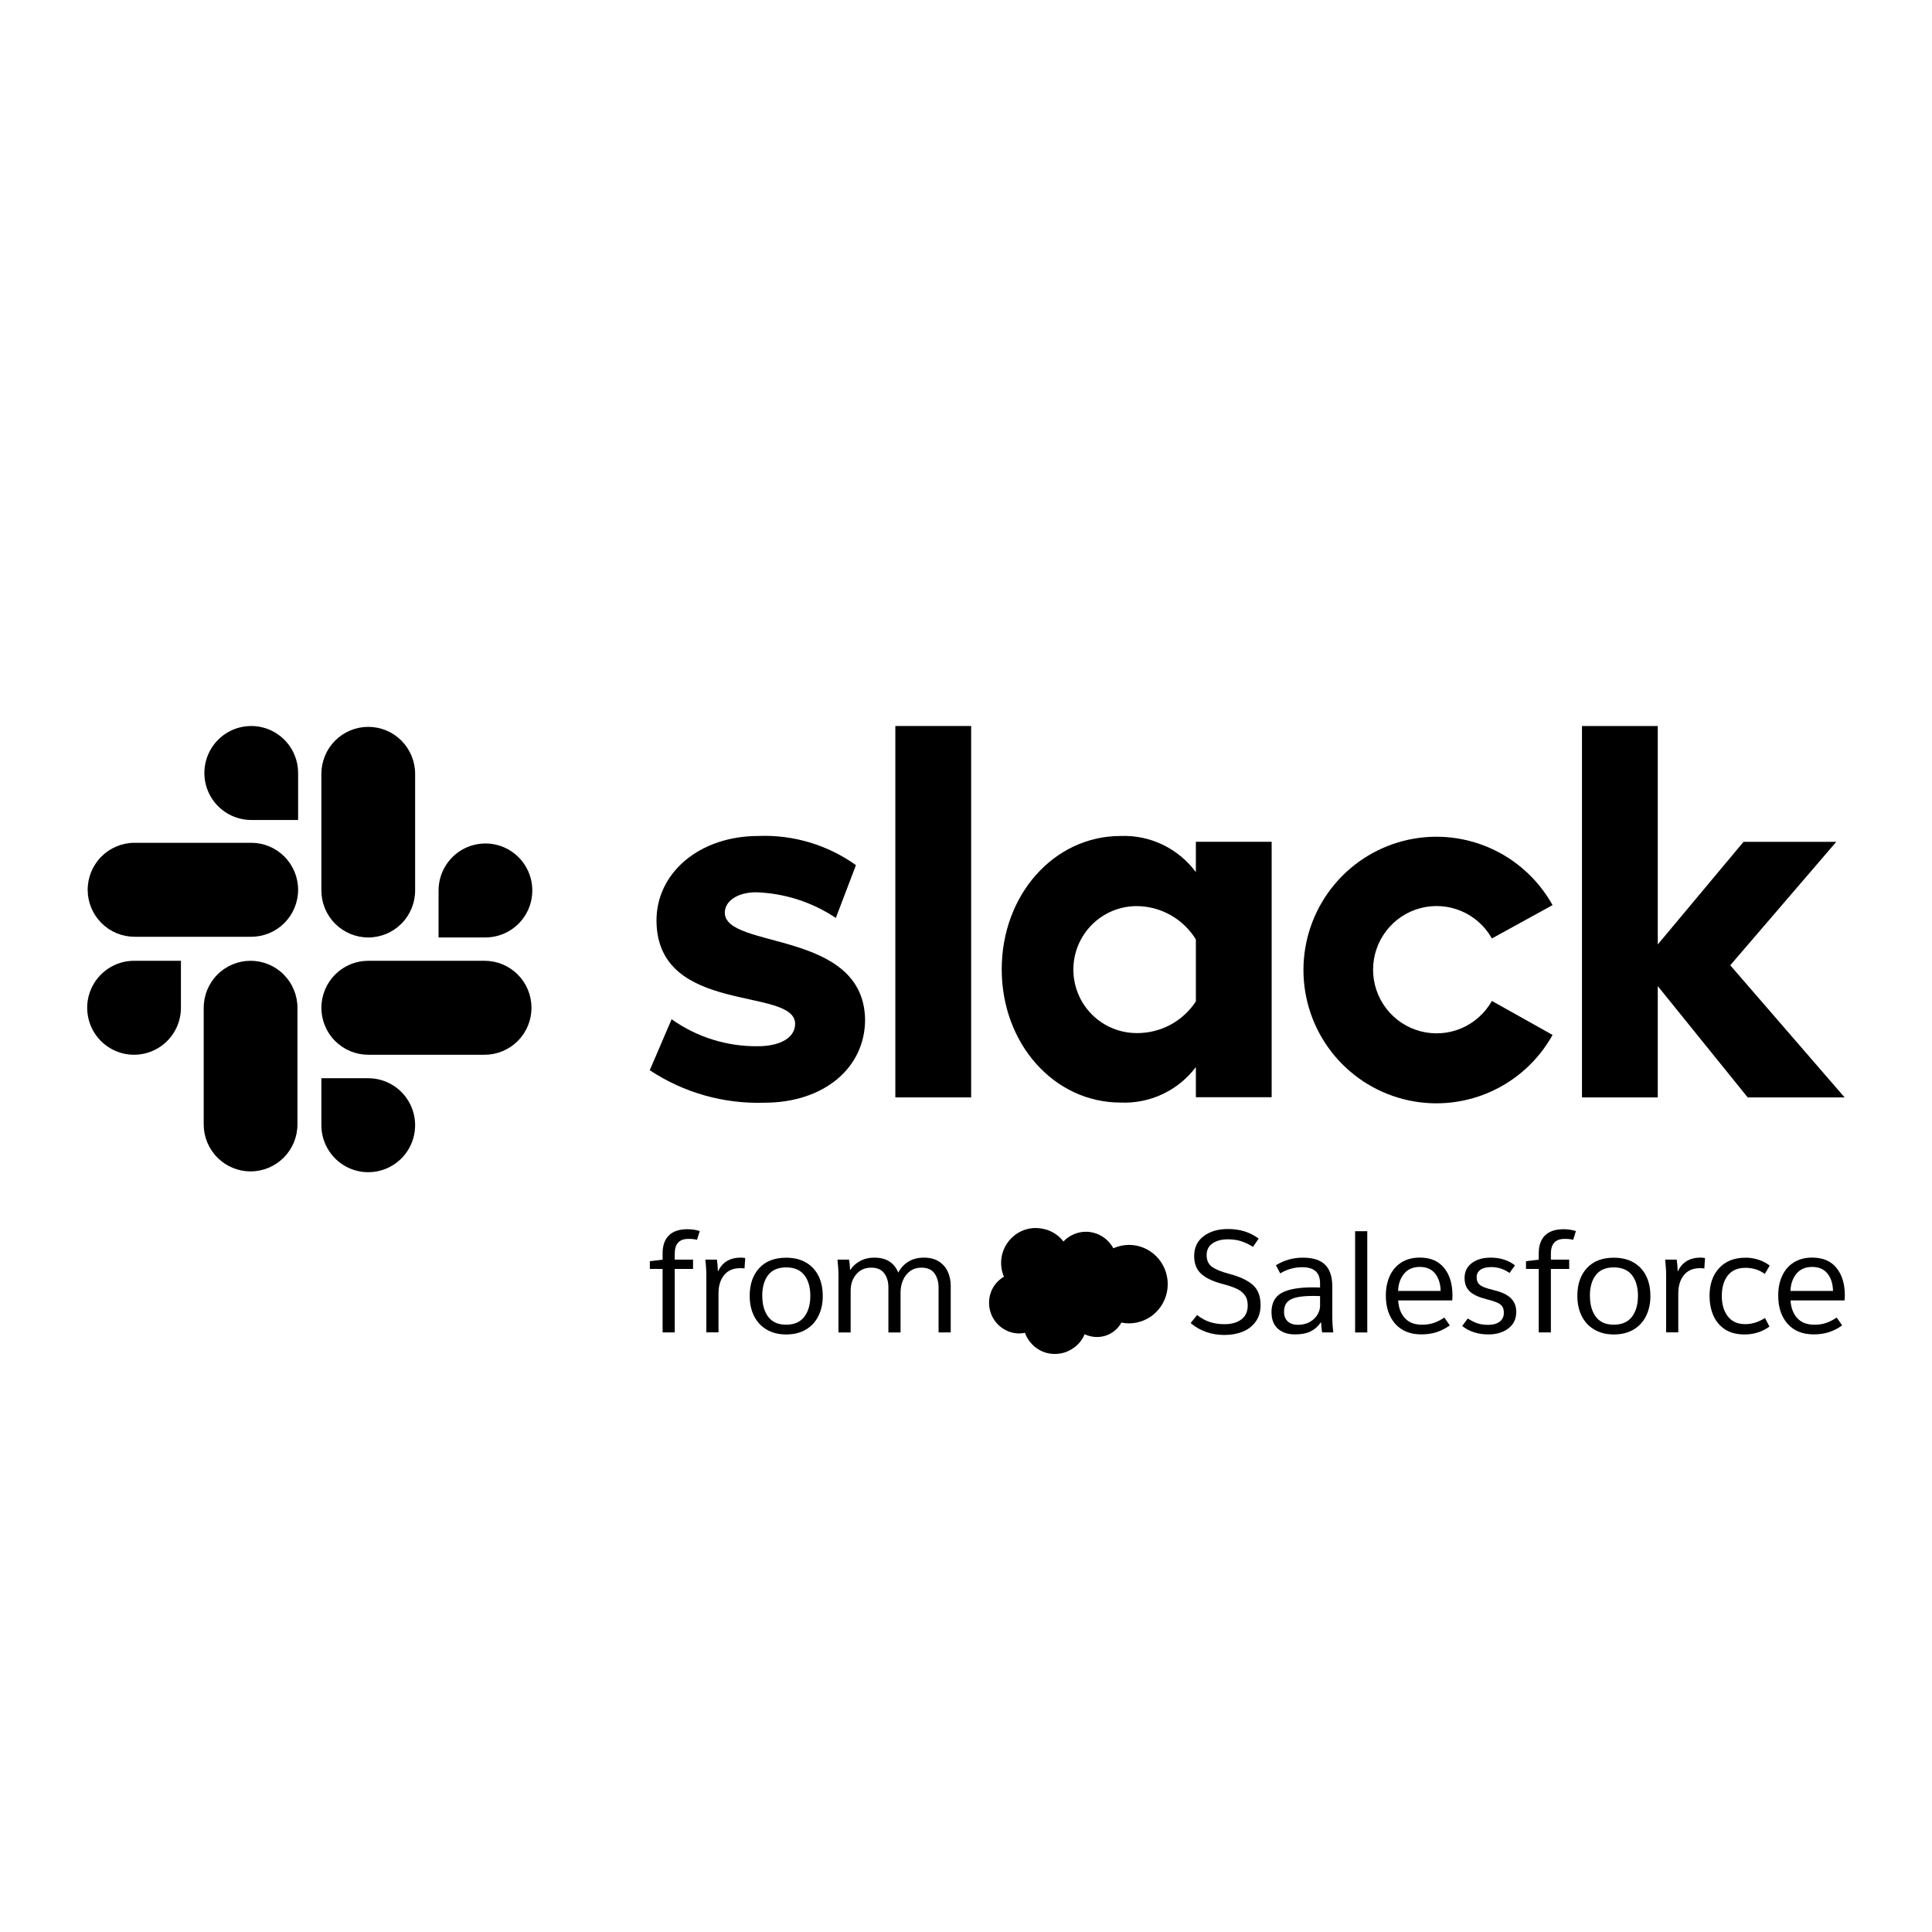 <?xml version="1.0" encoding="UTF-8"?><svg width="136" height="136" viewBox="0 0 136 136" fill="none" xmlns="http://www.w3.org/2000/svg">
<rect width="136" height="136" fill="white"/>
<g clip-path="url(#clip0_981_8787)">
<path d="M12.736 70.94C12.736 71.595 12.543 72.235 12.179 72.779C11.816 73.323 11.3 73.747 10.697 73.997C10.093 74.247 9.429 74.312 8.789 74.184C8.148 74.055 7.56 73.739 7.099 73.275C6.638 72.811 6.325 72.221 6.199 71.578C6.073 70.936 6.14 70.271 6.392 69.667C6.643 69.062 7.068 68.547 7.612 68.185C8.156 67.823 8.795 67.63 9.448 67.633H12.736V70.94Z" fill="black"/>
<path d="M14.339 70.94C14.339 70.063 14.687 69.222 15.306 68.602C15.924 67.981 16.764 67.633 17.639 67.633C18.514 67.633 19.353 67.981 19.972 68.602C20.59 69.222 20.938 70.063 20.938 70.94V79.15C20.938 80.028 20.59 80.869 19.972 81.489C19.353 82.11 18.514 82.458 17.639 82.458C16.764 82.458 15.924 82.11 15.306 81.489C14.687 80.869 14.339 80.028 14.339 79.15V70.94Z" fill="black"/>
<path d="M17.686 57.721C17.032 57.721 16.394 57.527 15.851 57.163C15.308 56.799 14.885 56.282 14.636 55.676C14.387 55.072 14.322 54.406 14.45 53.764C14.579 53.122 14.894 52.533 15.357 52.071C15.819 51.608 16.408 51.294 17.049 51.168C17.69 51.042 18.354 51.109 18.956 51.361C19.559 51.613 20.073 52.039 20.435 52.584C20.796 53.13 20.987 53.771 20.985 54.425V57.721H17.686Z" fill="black"/>
<path d="M17.686 59.327C18.561 59.327 19.4 59.676 20.019 60.296C20.637 60.916 20.985 61.758 20.985 62.635C20.985 63.512 20.637 64.353 20.019 64.974C19.4 65.594 18.561 65.942 17.686 65.942H9.495C8.62 65.948 7.778 65.606 7.155 64.99C6.532 64.374 6.178 63.535 6.172 62.658C6.166 61.781 6.508 60.937 7.122 60.312C7.736 59.688 8.573 59.333 9.448 59.327H17.686Z" fill="black"/>
<path d="M30.872 62.682C30.872 62.028 31.066 61.388 31.429 60.844C31.792 60.3 32.308 59.876 32.911 59.626C33.515 59.376 34.179 59.311 34.819 59.439C35.46 59.568 36.048 59.884 36.509 60.348C36.97 60.812 37.283 61.402 37.409 62.044C37.535 62.687 37.468 63.352 37.217 63.956C36.965 64.561 36.54 65.076 35.996 65.438C35.452 65.8 34.813 65.992 34.16 65.99H30.872V62.682Z" fill="black"/>
<path d="M29.222 62.683C29.222 63.56 28.875 64.402 28.256 65.022C27.637 65.642 26.798 65.991 25.923 65.991C25.048 65.991 24.209 65.642 23.59 65.022C22.971 64.402 22.623 63.56 22.623 62.683V54.473C22.623 53.596 22.971 52.755 23.59 52.134C24.209 51.514 25.048 51.166 25.923 51.166C26.798 51.166 27.637 51.514 28.256 52.134C28.875 52.755 29.222 53.596 29.222 54.473V62.683Z" fill="black"/>
<path d="M25.923 75.9C26.576 75.9 27.214 76.095 27.757 76.459C28.3 76.823 28.723 77.34 28.972 77.945C29.221 78.55 29.286 79.216 29.158 79.858C29.03 80.499 28.714 81.089 28.252 81.551C27.789 82.013 27.2 82.327 26.559 82.453C25.918 82.58 25.254 82.512 24.652 82.26C24.049 82.008 23.535 81.582 23.174 81.037C22.812 80.491 22.621 79.851 22.623 79.196V75.9H25.923Z" fill="black"/>
<path d="M25.923 74.248C25.49 74.248 25.061 74.162 24.66 73.996C24.26 73.83 23.896 73.586 23.59 73.279C23.283 72.972 23.04 72.607 22.875 72.206C22.709 71.805 22.623 71.375 22.623 70.94C22.623 70.506 22.709 70.076 22.875 69.675C23.04 69.273 23.283 68.909 23.59 68.602C23.896 68.294 24.26 68.051 24.66 67.885C25.061 67.718 25.49 67.633 25.923 67.633H34.113C34.547 67.633 34.976 67.718 35.376 67.885C35.776 68.051 36.14 68.294 36.446 68.602C36.753 68.909 36.996 69.273 37.162 69.675C37.327 70.076 37.413 70.506 37.413 70.94C37.413 71.375 37.327 71.805 37.162 72.206C36.996 72.607 36.753 72.972 36.446 73.279C36.14 73.586 35.776 73.83 35.376 73.996C34.976 74.162 34.547 74.248 34.113 74.248H25.923Z" fill="black"/>
<path d="M45.733 75.349L47.277 71.748C49.047 73.006 51.169 73.671 53.338 73.648C54.953 73.648 55.971 73.026 55.971 72.076C55.971 69.437 46.283 71.49 46.213 64.851C46.178 61.497 49.173 58.846 53.408 58.846C55.854 58.754 58.26 59.476 60.253 60.899L58.837 64.617C57.17 63.502 55.225 62.876 53.221 62.811C51.899 62.811 51.022 63.444 51.022 64.242C51.022 66.845 60.78 65.414 60.897 71.76C60.897 75.196 57.972 77.624 53.806 77.624C50.953 77.717 48.141 76.922 45.756 75.349" fill="black"/>
<path d="M105.019 70.459C104.535 71.322 103.778 71.999 102.868 72.386C101.959 72.772 100.947 72.845 99.991 72.594C99.036 72.343 98.19 71.781 97.587 70.997C96.983 70.213 96.656 69.25 96.656 68.26C96.656 67.27 96.983 66.307 97.587 65.523C98.19 64.739 99.036 64.177 99.991 63.926C100.947 63.675 101.959 63.748 102.868 64.134C103.778 64.521 104.535 65.198 105.019 66.061L109.29 63.715C108.281 61.9 106.7 60.473 104.794 59.656C102.888 58.839 100.766 58.679 98.76 59.202C96.754 59.725 94.977 60.9 93.71 62.543C92.442 64.187 91.754 66.206 91.754 68.284C91.754 70.361 92.442 72.38 93.71 74.024C94.977 75.667 96.754 76.842 98.76 77.365C100.766 77.888 102.888 77.728 104.794 76.911C106.7 76.094 108.281 74.667 109.29 72.852L105.019 70.459Z" fill="black"/>
<path d="M68.362 51.106H63.026V77.25H68.362V51.106Z" fill="black"/>
<path d="M111.361 51.106V77.25H116.696V69.415L123.026 77.25H129.848L121.798 67.949L129.263 59.258H122.734L116.696 66.483V51.106H111.361Z" fill="black"/>
<path d="M84.181 70.493C83.728 71.185 83.11 71.751 82.382 72.141C81.654 72.53 80.84 72.73 80.016 72.722C78.833 72.722 77.699 72.251 76.863 71.413C76.027 70.575 75.558 69.438 75.558 68.253C75.558 67.068 76.027 65.931 76.863 65.093C77.699 64.255 78.833 63.784 80.016 63.784C80.852 63.788 81.673 64.005 82.402 64.416C83.131 64.826 83.743 65.416 84.181 66.13V70.493ZM84.181 59.257V61.392C83.571 60.567 82.769 59.905 81.845 59.461C80.922 59.017 79.904 58.807 78.881 58.847C74.2 58.847 70.515 62.987 70.515 68.23C70.515 73.472 74.2 77.613 78.881 77.613C79.9 77.658 80.915 77.454 81.838 77.019C82.761 76.584 83.566 75.93 84.181 75.115V77.237H89.516V59.257H84.181Z" fill="black"/>
<path d="M49.258 86.658L49.068 87.271C48.852 87.224 48.645 87.204 48.444 87.21C47.812 87.215 47.498 87.563 47.498 88.248V88.67H48.786V89.324H47.498V93.794H46.642V89.324H45.745V88.78L46.642 88.67V88.228C46.642 87.685 46.786 87.268 47.075 86.975C47.365 86.683 47.793 86.534 48.364 86.528C48.693 86.528 48.99 86.573 49.261 86.658H49.258Z" fill="black"/>
<path d="M49.722 89.818C49.722 89.442 49.697 89.059 49.65 88.67H50.467C50.5 88.899 50.525 89.169 50.536 89.484H50.555C50.85 88.846 51.388 88.526 52.167 88.526C52.219 88.526 52.318 88.537 52.459 88.557L52.409 89.291C52.343 89.277 52.238 89.271 52.098 89.271C51.606 89.271 51.231 89.437 50.969 89.765C50.707 90.094 50.577 90.521 50.577 91.043V93.791H49.722V89.815V89.818Z" fill="black"/>
<path d="M57.918 91.219C57.918 91.749 57.816 92.221 57.612 92.635C57.407 93.049 57.112 93.369 56.726 93.595C56.34 93.824 55.879 93.937 55.341 93.937C54.803 93.937 54.35 93.821 53.961 93.59C53.572 93.358 53.277 93.038 53.075 92.629C52.874 92.221 52.774 91.749 52.774 91.219C52.774 90.4 52.998 89.748 53.448 89.263C53.898 88.777 54.527 88.534 55.341 88.534C55.884 88.534 56.348 88.647 56.734 88.871C57.12 89.097 57.413 89.409 57.614 89.812C57.816 90.215 57.915 90.684 57.915 91.222L57.918 91.219ZM53.66 91.219C53.66 91.829 53.798 92.32 54.077 92.693C54.356 93.065 54.778 93.25 55.341 93.25C55.904 93.25 56.337 93.062 56.618 92.693C56.9 92.32 57.041 91.829 57.041 91.219C57.041 90.609 56.9 90.121 56.618 89.76C56.337 89.398 55.909 89.216 55.341 89.216C54.772 89.216 54.347 89.398 54.071 89.76C53.795 90.121 53.657 90.609 53.657 91.219H53.66Z" fill="black"/>
<path d="M59.024 89.818C59.024 89.442 58.999 89.059 58.953 88.669H59.769C59.803 88.852 59.827 89.092 59.838 89.395H59.858C60.018 89.141 60.244 88.932 60.536 88.772C60.829 88.612 61.166 88.529 61.549 88.529C61.985 88.529 62.341 88.623 62.617 88.805C62.893 88.99 63.095 89.244 63.222 89.564H63.241C63.415 89.241 63.652 88.99 63.956 88.805C64.256 88.62 64.621 88.529 65.043 88.529C65.465 88.529 65.818 88.623 66.1 88.805C66.381 88.99 66.591 89.23 66.723 89.531C66.859 89.829 66.925 90.157 66.925 90.513V93.794H66.069V90.634C66.069 90.24 65.973 89.906 65.782 89.638C65.592 89.371 65.283 89.235 64.861 89.235C64.552 89.235 64.287 89.315 64.066 89.478C63.845 89.641 63.677 89.853 63.564 90.121C63.45 90.389 63.393 90.678 63.393 90.988V93.797H62.537V90.615C62.537 90.226 62.441 89.898 62.245 89.633C62.049 89.368 61.745 89.235 61.329 89.235C60.884 89.235 60.534 89.393 60.272 89.704C60.01 90.016 59.88 90.4 59.88 90.858V93.797H59.024V89.82V89.818Z" fill="black"/>
<path d="M83.816 93.131L84.268 92.569C84.558 92.797 84.856 92.96 85.165 93.062C85.474 93.162 85.822 93.214 86.211 93.214C86.694 93.214 87.086 93.101 87.384 92.877C87.682 92.654 87.831 92.326 87.831 91.895C87.831 91.594 87.762 91.349 87.618 91.161C87.478 90.973 87.282 90.822 87.033 90.709C86.785 90.595 86.457 90.485 86.045 90.377C85.38 90.204 84.884 89.966 84.555 89.668C84.227 89.37 84.061 88.951 84.061 88.415C84.061 87.819 84.285 87.353 84.732 87.016C85.179 86.68 85.747 86.514 86.437 86.514C86.873 86.514 87.268 86.572 87.621 86.685C87.974 86.798 88.3 86.967 88.603 87.187L88.201 87.772C87.919 87.59 87.638 87.458 87.359 87.37C87.08 87.281 86.774 87.24 86.437 87.24C85.987 87.24 85.626 87.337 85.35 87.527C85.074 87.717 84.939 87.996 84.939 88.357C84.939 88.719 85.066 88.992 85.317 89.177C85.568 89.362 85.979 89.527 86.55 89.677C87.268 89.864 87.811 90.118 88.181 90.441C88.551 90.764 88.736 91.238 88.736 91.87C88.736 92.326 88.623 92.712 88.399 93.026C88.176 93.341 87.872 93.578 87.489 93.736C87.105 93.893 86.677 93.973 86.2 93.973C85.273 93.973 84.478 93.694 83.816 93.137V93.131Z" fill="black"/>
<path d="M89.503 92.394C89.503 91.73 89.743 91.269 90.223 91.009C90.703 90.75 91.426 90.623 92.392 90.623C92.626 90.623 92.803 90.626 92.924 90.634V90.341C92.924 89.958 92.82 89.674 92.613 89.486C92.406 89.298 92.086 89.204 91.658 89.204C91.114 89.204 90.601 89.348 90.118 89.638L89.817 89.064C90.394 88.708 91.026 88.531 91.71 88.531C92.428 88.531 92.952 88.7 93.286 89.034C93.617 89.37 93.785 89.878 93.785 90.562V92.657C93.785 93.026 93.808 93.404 93.855 93.793H93.068C93.021 93.498 92.999 93.266 92.999 93.098H92.969C92.781 93.374 92.544 93.581 92.259 93.722C91.975 93.862 91.605 93.934 91.158 93.934C90.662 93.934 90.261 93.802 89.961 93.537C89.66 93.272 89.508 92.891 89.508 92.394H89.503ZM92.924 91.901V91.236L92.472 91.225C91.97 91.225 91.567 91.258 91.269 91.327C90.971 91.393 90.75 91.509 90.604 91.669C90.46 91.829 90.388 92.055 90.388 92.342C90.388 92.629 90.477 92.864 90.651 93.021C90.825 93.178 91.067 93.258 91.376 93.258C91.686 93.258 91.978 93.189 92.213 93.051C92.447 92.913 92.626 92.742 92.745 92.532C92.867 92.326 92.927 92.113 92.927 91.898L92.924 91.901Z" fill="black"/>
<path d="M96.247 86.669V93.797H95.391V86.669H96.247Z" fill="black"/>
<path d="M102.227 91.54H98.421C98.454 92.064 98.612 92.478 98.893 92.787C99.174 93.096 99.577 93.251 100.102 93.251C100.411 93.251 100.687 93.209 100.932 93.124C101.178 93.041 101.424 92.914 101.672 92.746L102.056 93.3C101.766 93.507 101.459 93.667 101.134 93.772C100.808 93.88 100.447 93.932 100.052 93.932C99.266 93.932 98.656 93.684 98.214 93.187C97.775 92.69 97.555 92.031 97.555 91.203C97.555 90.673 97.649 90.207 97.836 89.804C98.024 89.401 98.297 89.087 98.656 88.863C99.014 88.639 99.445 88.526 99.95 88.526C100.695 88.526 101.263 88.769 101.655 89.252C102.047 89.735 102.243 90.375 102.243 91.175C102.243 91.335 102.238 91.457 102.224 91.537L102.227 91.54ZM101.413 90.875C101.399 90.364 101.269 89.956 101.021 89.647C100.772 89.338 100.414 89.183 99.945 89.183C99.475 89.183 99.1 89.343 98.838 89.66C98.576 89.981 98.435 90.383 98.416 90.875H101.415H101.413Z" fill="black"/>
<path d="M106.644 89.075L106.261 89.608C105.866 89.332 105.436 89.194 104.972 89.194C104.649 89.194 104.398 89.255 104.219 89.379C104.037 89.503 103.946 89.68 103.946 89.909C103.946 90.077 103.982 90.215 104.056 90.323C104.131 90.43 104.255 90.521 104.429 90.596C104.602 90.67 104.859 90.747 105.193 90.828C105.717 90.954 106.104 91.142 106.355 91.385C106.606 91.631 106.733 91.951 106.733 92.345C106.733 92.847 106.545 93.239 106.17 93.518C105.795 93.797 105.331 93.935 104.782 93.935C104.042 93.935 103.427 93.736 102.93 93.341L103.322 92.809C103.551 92.963 103.775 93.076 103.995 93.151C104.216 93.225 104.467 93.261 104.751 93.261C105.094 93.261 105.364 93.187 105.563 93.04C105.761 92.894 105.861 92.682 105.861 92.406C105.861 92.224 105.825 92.078 105.75 91.967C105.676 91.857 105.554 91.763 105.383 91.691C105.212 91.617 104.956 91.537 104.613 91.448C104.084 91.313 103.697 91.134 103.457 90.905C103.214 90.676 103.096 90.361 103.096 89.958C103.096 89.522 103.264 89.175 103.603 88.915C103.943 88.656 104.39 88.529 104.947 88.529C105.604 88.529 106.173 88.711 106.647 89.073L106.644 89.075Z" fill="black"/>
<path d="M110.933 86.658L110.743 87.271C110.527 87.224 110.32 87.204 110.119 87.21C109.487 87.215 109.172 87.563 109.172 88.248V88.67H110.461V89.324H109.172V93.794H108.317V89.324H107.42V88.78L108.317 88.67V88.228C108.317 87.685 108.461 87.268 108.75 86.975C109.04 86.683 109.468 86.534 110.039 86.528C110.367 86.528 110.665 86.573 110.936 86.658H110.933Z" fill="black"/>
<path d="M116.179 91.219C116.179 91.749 116.077 92.221 115.873 92.635C115.668 93.049 115.373 93.369 114.987 93.595C114.6 93.824 114.14 93.937 113.601 93.937C113.063 93.937 112.611 93.821 112.222 93.59C111.833 93.358 111.537 93.038 111.336 92.629C111.135 92.221 111.035 91.749 111.035 91.219C111.035 90.4 111.259 89.748 111.709 89.263C112.158 88.777 112.787 88.534 113.601 88.534C114.145 88.534 114.609 88.647 114.995 88.871C115.381 89.097 115.674 89.409 115.875 89.812C116.077 90.215 116.176 90.684 116.176 91.222L116.179 91.219ZM111.921 91.219C111.921 91.829 112.059 92.32 112.338 92.693C112.616 93.065 113.039 93.25 113.601 93.25C114.164 93.25 114.598 93.062 114.879 92.693C115.161 92.32 115.301 91.829 115.301 91.219C115.301 90.609 115.161 90.121 114.879 89.76C114.598 89.398 114.17 89.216 113.601 89.216C113.033 89.216 112.608 89.398 112.332 89.76C112.056 90.121 111.918 90.609 111.918 91.219H111.921Z" fill="black"/>
<path d="M117.285 89.818C117.285 89.442 117.26 89.059 117.213 88.67H118.03C118.063 88.899 118.088 89.169 118.099 89.484H118.118C118.414 88.846 118.952 88.526 119.73 88.526C119.782 88.526 119.882 88.537 120.022 88.557L119.973 89.291C119.907 89.277 119.802 89.271 119.661 89.271C119.17 89.271 118.795 89.437 118.532 89.765C118.27 90.094 118.14 90.521 118.14 91.043V93.791H117.285V89.815V89.818Z" fill="black"/>
<path d="M122.871 88.531C123.193 88.531 123.5 88.581 123.792 88.677C124.085 88.774 124.344 88.912 124.573 89.086L124.231 89.679C123.842 89.389 123.389 89.246 122.873 89.246C122.324 89.246 121.907 89.425 121.626 89.784C121.345 90.143 121.204 90.626 121.204 91.227C121.204 91.829 121.345 92.295 121.626 92.662C121.907 93.029 122.321 93.211 122.865 93.211C123.329 93.211 123.787 93.068 124.245 92.778L124.557 93.382C124.046 93.752 123.464 93.937 122.804 93.937C122.228 93.937 121.753 93.807 121.386 93.551C121.016 93.291 120.751 92.957 120.586 92.549C120.42 92.141 120.34 91.699 120.34 91.23C120.34 90.41 120.564 89.756 121.013 89.268C121.463 88.777 122.084 88.534 122.876 88.534L122.871 88.531Z" fill="black"/>
<path d="M129.846 91.54H126.041C126.074 92.064 126.231 92.478 126.513 92.787C126.794 93.096 127.197 93.251 127.722 93.251C128.031 93.251 128.307 93.209 128.552 93.124C128.798 93.041 129.043 92.914 129.292 92.746L129.675 93.3C129.385 93.507 129.079 93.667 128.754 93.772C128.428 93.88 128.066 93.932 127.672 93.932C126.885 93.932 126.276 93.684 125.834 93.187C125.395 92.69 125.175 92.031 125.175 91.203C125.175 90.673 125.268 90.207 125.456 89.804C125.644 89.401 125.917 89.087 126.276 88.863C126.634 88.639 127.065 88.526 127.57 88.526C128.315 88.526 128.883 88.769 129.275 89.252C129.667 89.735 129.863 90.375 129.863 91.175C129.863 91.335 129.857 91.457 129.844 91.537L129.846 91.54ZM129.032 90.875C129.019 90.364 128.889 89.956 128.64 89.647C128.392 89.338 128.033 89.183 127.564 89.183C127.095 89.183 126.72 89.343 126.458 89.66C126.196 89.981 126.055 90.383 126.035 90.875H129.035H129.032Z" fill="black"/>
<path d="M74.858 87.394C75.062 87.176 75.308 87.005 75.581 86.889C75.851 86.768 76.144 86.707 76.442 86.707C76.836 86.707 77.223 86.818 77.562 87.022C77.901 87.226 78.18 87.519 78.371 87.869C78.718 87.715 79.094 87.635 79.472 87.632C80.195 87.632 80.89 87.921 81.401 88.44C81.911 88.959 82.201 89.66 82.201 90.394C82.201 91.128 81.914 91.829 81.401 92.348C80.89 92.866 80.195 93.156 79.472 93.156C79.292 93.156 79.116 93.137 78.942 93.095C78.699 93.543 78.293 93.876 77.813 94.028C77.33 94.177 76.809 94.138 76.351 93.921C76.177 94.343 75.876 94.701 75.49 94.942C75.109 95.193 74.662 95.32 74.207 95.308C73.757 95.303 73.318 95.157 72.951 94.889C72.584 94.624 72.305 94.252 72.151 93.821C72.007 93.852 71.861 93.868 71.715 93.865C71.345 93.86 70.986 93.755 70.669 93.564C70.352 93.374 70.09 93.104 69.904 92.781C69.722 92.458 69.626 92.091 69.623 91.716C69.623 91.343 69.717 90.976 69.899 90.65C70.084 90.328 70.349 90.06 70.669 89.872C70.434 89.32 70.407 88.702 70.594 88.131C70.782 87.566 71.166 87.085 71.676 86.782C72.189 86.475 72.796 86.373 73.379 86.492C73.966 86.594 74.493 86.914 74.858 87.392V87.394Z" fill="black"/>
</g>
<defs>
<clipPath id="clip0_981_8787">
<rect width="124" height="44.39" fill="white" transform="translate(6 51)"/>
</clipPath>
</defs>
</svg>
